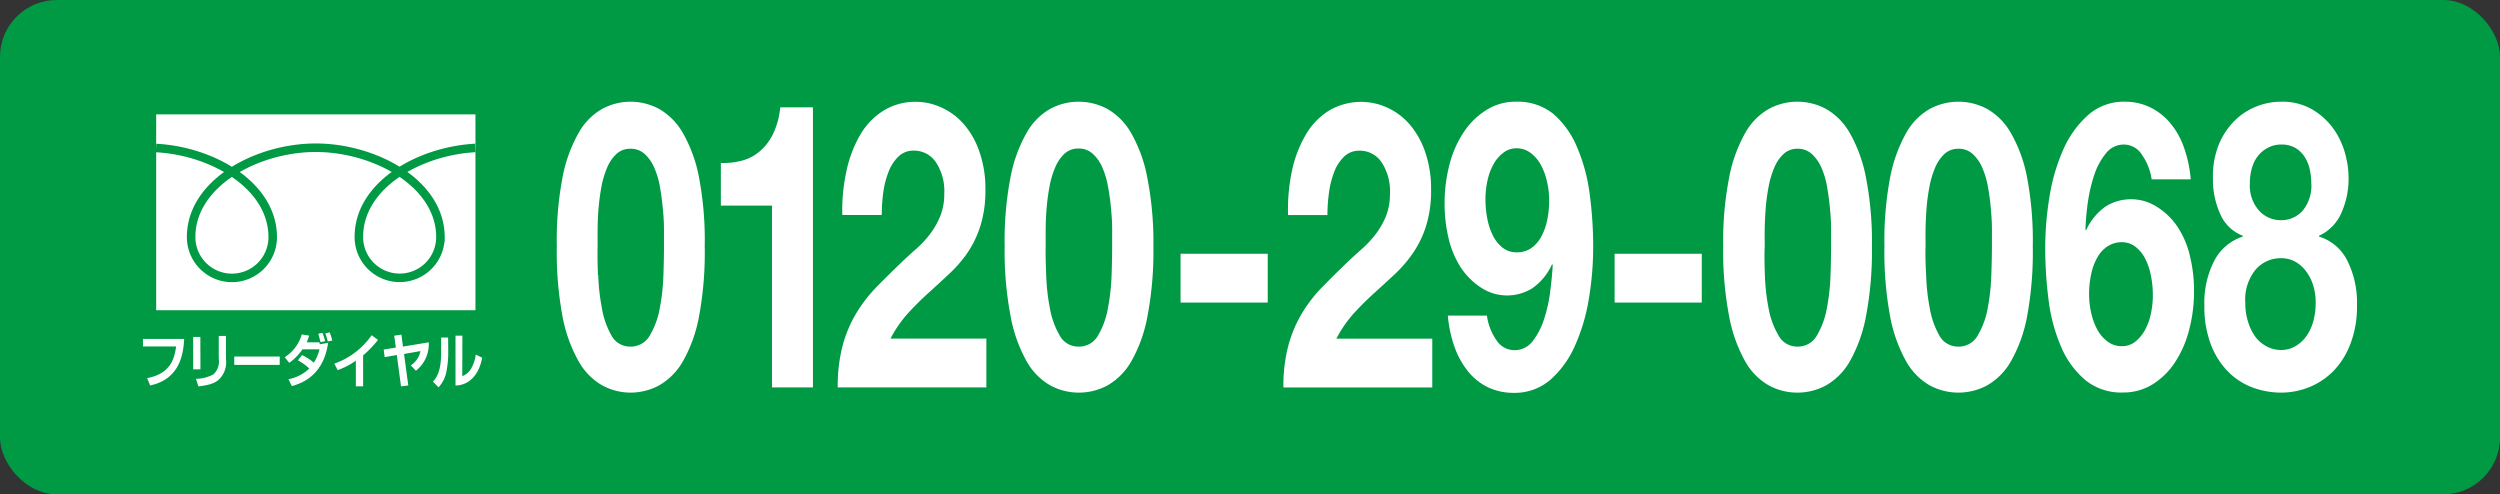 <svg xmlns="http://www.w3.org/2000/svg" width="440" height="87" viewBox="0 0 440 87"><rect x="0" y="0" width="440" height="87" fill="#333333" stroke="none"/><defs><style>.a{fill:#094;}.b{fill:#fff;}.c{fill:none;stroke:#094;stroke-width:1.5px;}</style></defs><rect class="a" width="440" height="87" rx="10"/><path class="b" d="M99,31.25a25.51,25.51,0,0,1,2.83-7.85,11.09,11.09,0,0,1,4.15-4.23,10.54,10.54,0,0,1,5-1.27A10.65,10.65,0,0,1,116,19.17a11.3,11.3,0,0,1,4.18,4.23,25,25,0,0,1,2.85,7.85,58.7,58.7,0,0,1,1,12.07,61.07,61.07,0,0,1-1,12.36,25.15,25.15,0,0,1-2.85,7.93A11.34,11.34,0,0,1,116,67.83,10.54,10.54,0,0,1,111,69.1a10.43,10.43,0,0,1-5-1.27,11.13,11.13,0,0,1-4.15-4.22A25.68,25.68,0,0,1,99,55.68a61.07,61.07,0,0,1-1-12.36A58.7,58.7,0,0,1,99,31.25Zm6.29,17.18a36.91,36.91,0,0,0,.64,5.77A14.59,14.59,0,0,0,107.59,59a3.71,3.71,0,0,0,3.36,2,3.82,3.82,0,0,0,3.44-2,14.15,14.15,0,0,0,1.73-4.76,36.91,36.91,0,0,0,.64-5.77c.07-2,.1-3.7.1-5.11,0-.84,0-1.86,0-3.06s-.09-2.43-.21-3.7-.29-2.52-.51-3.76a14.32,14.32,0,0,0-1-3.35,7,7,0,0,0-1.68-2.39,3.62,3.62,0,0,0-2.5-.92,3.5,3.5,0,0,0-2.47.92,6.92,6.92,0,0,0-1.63,2.39,15.91,15.91,0,0,0-1,3.35c-.23,1.24-.4,2.5-.51,3.76s-.16,2.5-.17,3.7,0,2.22,0,3.06C105.14,44.73,105.17,46.44,105.24,48.43Z"/><path class="b" d="M135.87,68.18v-32h-9V28.68a12.56,12.56,0,0,0,3.64-.39,7.87,7.87,0,0,0,3.16-1.62,9.38,9.38,0,0,0,2.37-3.06,13.68,13.68,0,0,0,1.28-4.72h5.76V68.18Z"/><path class="b" d="M149,30a21.37,21.37,0,0,1,2.44-6.34,12.23,12.23,0,0,1,4.11-4.22,10.63,10.63,0,0,1,5.68-1.52A10.77,10.77,0,0,1,165.86,19a11.57,11.57,0,0,1,3.9,3,14.71,14.71,0,0,1,2.67,4.86,19.57,19.57,0,0,1,1,6.47,20.83,20.83,0,0,1-.87,6.41,18.43,18.43,0,0,1-2.29,4.76A22.46,22.46,0,0,1,167,48.25c-1.2,1.13-2.42,2.25-3.64,3.35s-2.41,2.29-3.57,3.55a21.49,21.49,0,0,0-3.06,4.44h16.87v8.59H147.44a27.89,27.89,0,0,1,.89-7.46,22.38,22.38,0,0,1,2.42-5.67,25.83,25.83,0,0,1,3.59-4.61q2.07-2.11,4.36-4.3c.78-.75,1.61-1.51,2.5-2.29a18.44,18.44,0,0,0,2.42-2.57,13.68,13.68,0,0,0,1.83-3.17,10.13,10.13,0,0,0,.74-4,9.2,9.2,0,0,0-1.5-5.6,4.61,4.61,0,0,0-3.85-2,3.78,3.78,0,0,0-2.67,1,7.28,7.28,0,0,0-1.76,2.67,15.81,15.81,0,0,0-.95,3.66,29.91,29.91,0,0,0-.27,4h-6.94A31.81,31.81,0,0,1,149,30Z"/><path class="b" d="M177.84,31.25a25.51,25.51,0,0,1,2.83-7.85,11.09,11.09,0,0,1,4.15-4.23,10.54,10.54,0,0,1,5-1.27,10.65,10.65,0,0,1,5.07,1.27,11.3,11.3,0,0,1,4.18,4.23,25,25,0,0,1,2.85,7.85A58.7,58.7,0,0,1,203,43.32a61.07,61.07,0,0,1-1.05,12.36,25.15,25.15,0,0,1-2.85,7.93,11.34,11.34,0,0,1-4.18,4.22,10.54,10.54,0,0,1-5.07,1.27,10.43,10.43,0,0,1-5-1.27,11.13,11.13,0,0,1-4.15-4.22,25.68,25.68,0,0,1-2.83-7.93,61.07,61.07,0,0,1-1.05-12.36A58.7,58.7,0,0,1,177.84,31.25Zm6.29,17.18a36.91,36.91,0,0,0,.64,5.77A14.59,14.59,0,0,0,186.48,59a3.71,3.71,0,0,0,3.36,2,3.81,3.81,0,0,0,3.44-2A14.15,14.15,0,0,0,195,54.2a36.91,36.91,0,0,0,.64-5.77c.07-2,.1-3.7.1-5.11,0-.84,0-1.86,0-3.06s-.09-2.43-.21-3.7S195.23,34,195,32.8a14.32,14.32,0,0,0-1-3.35,7,7,0,0,0-1.68-2.39,3.62,3.62,0,0,0-2.5-.92,3.5,3.5,0,0,0-2.47.92,6.92,6.92,0,0,0-1.63,2.39,15.91,15.91,0,0,0-1,3.35c-.23,1.24-.4,2.5-.51,3.76s-.16,2.5-.17,3.7,0,2.22,0,3.06C184,44.73,184.06,46.44,184.13,48.43Z"/><path class="b" d="M223.12,44.66v8.59H207.78V44.66Z"/><path class="b" d="M227.4,30a21.11,21.11,0,0,1,2.45-6.34,12.12,12.12,0,0,1,4.1-4.22A11.1,11.1,0,0,1,244.29,19a11.57,11.57,0,0,1,3.9,3,14.91,14.91,0,0,1,2.68,4.86,19.84,19.84,0,0,1,1,6.47,20.83,20.83,0,0,1-.87,6.41,18.11,18.11,0,0,1-2.29,4.76,22.88,22.88,0,0,1-3.23,3.76q-1.82,1.7-3.65,3.35c-1.22,1.1-2.41,2.29-3.57,3.55a21.08,21.08,0,0,0-3.05,4.44h16.87v8.59h-26.2a27.89,27.89,0,0,1,.89-7.46,22.75,22.75,0,0,1,2.42-5.67,25.43,25.43,0,0,1,3.6-4.61q2.06-2.11,4.35-4.3c.78-.75,1.62-1.51,2.5-2.29a18.44,18.44,0,0,0,2.42-2.57,14.08,14.08,0,0,0,1.84-3.17,10.31,10.31,0,0,0,.73-4,9.2,9.2,0,0,0-1.5-5.6,4.6,4.6,0,0,0-3.85-2,3.78,3.78,0,0,0-2.67,1,7.28,7.28,0,0,0-1.76,2.67,15.32,15.32,0,0,0-.94,3.66,28.34,28.34,0,0,0-.28,4h-6.93A32.31,32.31,0,0,1,227.4,30Z"/><path class="b" d="M263.33,59.8a3.75,3.75,0,0,0,3.16,1.83,4,4,0,0,0,3.26-1.58,12.46,12.46,0,0,0,2-3.87,25.6,25.6,0,0,0,1.09-4.9c.22-1.73.37-3.28.44-4.64l-.11-.15a10.34,10.34,0,0,1-3.46,4.23A8.39,8.39,0,0,1,265.16,52a8.29,8.29,0,0,1-4.48-1.37A12.22,12.22,0,0,1,257,46.92a16.48,16.48,0,0,1-2.09-5.14,26.24,26.24,0,0,1-.66-5.85,26.71,26.71,0,0,1,.89-7.08,18.59,18.59,0,0,1,2.55-5.7,13,13,0,0,1,4-3.84,9.49,9.49,0,0,1,5.09-1.41,10,10,0,0,1,6.7,2.22A15.8,15.8,0,0,1,277.6,26a30.75,30.75,0,0,1,2.19,8.2,69.2,69.2,0,0,1,.61,9.22,55.41,55.41,0,0,1-.76,9.16,33.06,33.06,0,0,1-2.45,8.27,17.2,17.2,0,0,1-4.33,6,9.6,9.6,0,0,1-6.47,2.29,10.46,10.46,0,0,1-4.29-.88,10.1,10.1,0,0,1-3.51-2.64,14.4,14.4,0,0,1-2.5-4.3,22,22,0,0,1-1.27-5.77h6.88A9.76,9.76,0,0,0,263.33,59.8Zm6.11-16.09a5.9,5.9,0,0,0,1.79-2,10.67,10.67,0,0,0,1.07-2.93,17,17,0,0,0,.35-3.48,14.59,14.59,0,0,0-.38-3.35,11,11,0,0,0-1.12-3,6.43,6.43,0,0,0-1.81-2.07,4,4,0,0,0-2.44-.78,3.7,3.7,0,0,0-2.3.78,6.34,6.34,0,0,0-1.73,2,10.31,10.31,0,0,0-1.07,2.89,15.19,15.19,0,0,0-.36,3.31,17.37,17.37,0,0,0,.33,3.41,11.08,11.08,0,0,0,1,3,6.16,6.16,0,0,0,1.7,2.11,3.87,3.87,0,0,0,2.43.81A4.37,4.37,0,0,0,269.44,43.71Z"/><path class="b" d="M299.51,44.66v8.59H284.17V44.66Z"/><path class="b" d="M304.33,31.25a25.51,25.51,0,0,1,2.83-7.85,11,11,0,0,1,4.15-4.23,10.54,10.54,0,0,1,5-1.27,10.65,10.65,0,0,1,5.07,1.27,11.3,11.3,0,0,1,4.18,4.23,25.49,25.49,0,0,1,2.85,7.85,58.7,58.7,0,0,1,1.05,12.07,61.07,61.07,0,0,1-1.05,12.36,25.65,25.65,0,0,1-2.85,7.93,11.34,11.34,0,0,1-4.18,4.22,10.54,10.54,0,0,1-5.07,1.27,10.43,10.43,0,0,1-5-1.27,11.06,11.06,0,0,1-4.15-4.22,25.68,25.68,0,0,1-2.83-7.93,61.07,61.07,0,0,1-1.05-12.36A58.7,58.7,0,0,1,304.33,31.25Zm6.29,17.18a36.91,36.91,0,0,0,.64,5.77A14.36,14.36,0,0,0,313,59a3.71,3.71,0,0,0,3.36,2,3.82,3.82,0,0,0,3.44-2,14.37,14.37,0,0,0,1.73-4.76,36.91,36.91,0,0,0,.64-5.77c.07-2,.1-3.7.1-5.11q0-1.26,0-3.06c0-1.2-.08-2.43-.2-3.7s-.29-2.52-.51-3.76a14.32,14.32,0,0,0-1-3.35,7.16,7.16,0,0,0-1.68-2.39,3.62,3.62,0,0,0-2.5-.92,3.5,3.5,0,0,0-2.47.92,6.79,6.79,0,0,0-1.63,2.39,15.91,15.91,0,0,0-1,3.35,34,34,0,0,0-.51,3.76c-.1,1.27-.16,2.5-.18,3.7s0,2.22,0,3.06C310.52,44.73,310.55,46.44,310.62,48.43Z"/><path class="b" d="M332.66,31.25a25.78,25.78,0,0,1,2.83-7.85,11.09,11.09,0,0,1,4.15-4.23,10.66,10.66,0,0,1,10.09,0,11.22,11.22,0,0,1,4.18,4.23,25.23,25.23,0,0,1,2.86,7.85,59.48,59.48,0,0,1,1,12.07,61.89,61.89,0,0,1-1,12.36,25.39,25.39,0,0,1-2.86,7.93,11.26,11.26,0,0,1-4.18,4.22,10.66,10.66,0,0,1-10.09,0,11.13,11.13,0,0,1-4.15-4.22,25.94,25.94,0,0,1-2.83-7.93,61.89,61.89,0,0,1-1-12.36A59.48,59.48,0,0,1,332.66,31.25ZM339,48.43a36.92,36.92,0,0,0,.63,5.77A14.82,14.82,0,0,0,341.3,59a3.71,3.71,0,0,0,3.36,2,3.8,3.8,0,0,0,3.44-2,14.37,14.37,0,0,0,1.74-4.76,38.16,38.16,0,0,0,.63-5.77c.07-2,.11-3.7.11-5.11q0-1.26,0-3.06c0-1.2-.09-2.43-.2-3.7s-.29-2.52-.51-3.76a14.81,14.81,0,0,0-1-3.35,7,7,0,0,0-1.68-2.39,3.61,3.61,0,0,0-2.5-.92,3.52,3.52,0,0,0-2.47.92,7.06,7.06,0,0,0-1.63,2.39,15.92,15.92,0,0,0-1,3.35,34,34,0,0,0-.51,3.76c-.1,1.27-.16,2.5-.18,3.7s0,2.22,0,3.06C338.85,44.73,338.89,46.44,339,48.43Z"/><path class="b" d="M377,27.27a3.74,3.74,0,0,0-3.16-1.83A4,4,0,0,0,370.63,27a12,12,0,0,0-2.07,3.88,27.77,27.77,0,0,0-1.12,4.89,43.41,43.41,0,0,0-.4,4.65l.1.14a10.34,10.34,0,0,1,3.46-4.23,8.41,8.41,0,0,1,4.59-1.26,8.29,8.29,0,0,1,4.48,1.37,12,12,0,0,1,3.72,3.7,16.05,16.05,0,0,1,2.09,5.14,25.52,25.52,0,0,1,.67,5.84,26.6,26.6,0,0,1-.9,7.08,18.82,18.82,0,0,1-2.54,5.7,12.62,12.62,0,0,1-3.95,3.8,9.71,9.71,0,0,1-5.1,1.38A10,10,0,0,1,367,66.88a15.6,15.6,0,0,1-4.23-5.81,29.86,29.86,0,0,1-2.2-8.13,70.72,70.72,0,0,1-.61-9.26,55.43,55.43,0,0,1,.77-9.16,33.06,33.06,0,0,1,2.44-8.27,17.52,17.52,0,0,1,4.33-6A9.49,9.49,0,0,1,374,17.9a10.12,10.12,0,0,1,4.28.92,10.62,10.62,0,0,1,3.51,2.64,13.62,13.62,0,0,1,2.5,4.26,22.15,22.15,0,0,1,1.28,5.84h-6.88A9.9,9.9,0,0,0,377,27.27Zm-6.09,16.09a5.67,5.67,0,0,0-1.8,2,10,10,0,0,0-1.07,2.92,16.36,16.36,0,0,0-.36,3.48,15.1,15.1,0,0,0,.38,3.35,11.3,11.3,0,0,0,1.12,3A6.47,6.47,0,0,0,371,60.16a4.1,4.1,0,0,0,2.45.77,3.72,3.72,0,0,0,2.32-.77,6.68,6.68,0,0,0,1.7-2,9.9,9.9,0,0,0,1.07-2.89,15.12,15.12,0,0,0,.36-3.31,17.37,17.37,0,0,0-.33-3.41,11.57,11.57,0,0,0-1-3,6.41,6.41,0,0,0-1.71-2.11,3.86,3.86,0,0,0-2.42-.81A4.47,4.47,0,0,0,370.93,43.36Z"/><path class="b" d="M390.48,25.51a12.92,12.92,0,0,1,2.78-4.23,11.36,11.36,0,0,1,3.84-2.53,11.8,11.8,0,0,1,4.34-.85,10.51,10.51,0,0,1,5.6,1.41,12.31,12.31,0,0,1,3.7,3.42,13.67,13.67,0,0,1,2,4.29,16.05,16.05,0,0,1,.61,4.12,14.79,14.79,0,0,1-1.3,6.41,7.84,7.84,0,0,1-3.9,3.94v.15a8.26,8.26,0,0,1,4.95,4.18,16.42,16.42,0,0,1,1.73,7.86,18.36,18.36,0,0,1-1.15,6.83,14,14,0,0,1-3,4.79,12.64,12.64,0,0,1-4.28,2.85,13.25,13.25,0,0,1-4.89.95,14.46,14.46,0,0,1-5-.88,12,12,0,0,1-4.34-2.78,13.92,13.92,0,0,1-3.05-4.79,18.6,18.6,0,0,1-1.15-6.9,16.1,16.1,0,0,1,1.76-7.89,8.64,8.64,0,0,1,5-4.22v-.15a7.06,7.06,0,0,1-3.93-3.73,14.62,14.62,0,0,1-1.32-6.41A15,15,0,0,1,390.48,25.51Zm5.2,31.2A8.86,8.86,0,0,0,397,59.35,5.87,5.87,0,0,0,399,61a5.31,5.31,0,0,0,2.45.6,5,5,0,0,0,2.42-.6,6.12,6.12,0,0,0,1.93-1.68,8,8,0,0,0,1.3-2.64,11.8,11.8,0,0,0,.46-3.38,10.11,10.11,0,0,0-.48-3.21,8.06,8.06,0,0,0-1.33-2.5A6,6,0,0,0,403.86,46a5.17,5.17,0,0,0-2.37-.56,5.84,5.84,0,0,0-4.49,2,8.3,8.3,0,0,0-1.83,5.8A11.08,11.08,0,0,0,395.68,56.71Zm1.93-19.62a5.18,5.18,0,0,0,3.83,1.66,5,5,0,0,0,3.82-1.66,6.85,6.85,0,0,0,1.53-4.82,12.18,12.18,0,0,0-.21-2.15,7,7,0,0,0-.79-2.22,5.07,5.07,0,0,0-1.63-1.76,4.75,4.75,0,0,0-2.72-.7,4.81,4.81,0,0,0-2.07.46,5.27,5.27,0,0,0-1.76,1.3,5.84,5.84,0,0,0-1.19,2.11,9.13,9.13,0,0,0-.44,3A6.61,6.61,0,0,0,397.61,37.09Z"/><rect class="b" x="27.49" y="20.13" width="56.19" height="34.47"/><path class="c" d="M27.47,26.05C37.39,26.57,48,32.62,48,41.76a7.18,7.18,0,0,1-14.36-.06C33.65,32.17,45.3,26,55.58,26s21.94,6.18,21.94,15.75a7.18,7.18,0,0,1-14.36-.06c0-9.11,10.61-15.13,20.51-15.65"/><path class="b" d="M32.42,59.65c-.16,2.62-.69,7.05-6,8.2l-.52-1.3c4.27-.8,4.82-3.63,5.1-5.57H25.16V59.65Z"/><path class="b" d="M35.28,65H34V59.3h1.26Zm4.49-1.8a4.2,4.2,0,0,1-1.35,3.69c-.72.58-1.54.87-3.5,1.12l-.43-1.34a6.61,6.61,0,0,0,3.07-.78,3.09,3.09,0,0,0,.94-2.76v-4h1.27Z"/><path class="b" d="M49.23,62.75v1.47h-8V62.75Z"/><path class="b" d="M53.15,62.49a9.19,9.19,0,0,1,2.08,1.34,7.42,7.42,0,0,0,1-2.35h-3a9,9,0,0,1-2.33,2.38l-.79-1a7,7,0,0,0,3-4l1.3.21A12.38,12.38,0,0,1,54,60.25h2.21l.08.34,1.46-.25c-.3,2-1.23,6.24-6.38,7.61l-.61-1.21a7.22,7.22,0,0,0,3.67-1.87,8.1,8.1,0,0,0-2-1.44Zm3.26-2.27c-.16-.63-.17-.71-.39-1.48l.74-.16a10.07,10.07,0,0,1,.46,1.47Zm1.28-.12a11.67,11.67,0,0,0-.44-1.43l.77-.18a9.27,9.27,0,0,1,.46,1.44Z"/><path class="b" d="M63.91,68H62.63V63.47a12.58,12.58,0,0,1-3.2,1.67L58.84,64a13.43,13.43,0,0,0,6.57-5l1.12.83a20.65,20.65,0,0,1-2.62,2.72Z"/><path class="b" d="M75.46,60.25a5.94,5.94,0,0,1-2.26,5l-.9-.94A3.94,3.94,0,0,0,74,61.79l-2.89.51.75,5.54L70.58,68l-.74-5.52-2.14.38-.17-1.34,2.14-.35-.29-2.09,1.27-.19L70.92,61Z"/><path class="b" d="M78.89,61.94a17.67,17.67,0,0,1-.29,3.29,5.68,5.68,0,0,1-1.41,2.94l-1-1c.5-.55,1.45-1.58,1.45-5.07V59.4h1.23Zm2.47,4.26A3,3,0,0,0,83,64.72a6.55,6.55,0,0,0,.73-2.32l1.13.55c-.51,2.86-2.17,4.85-4.69,4.9V59.08h1.21Z"/></svg>